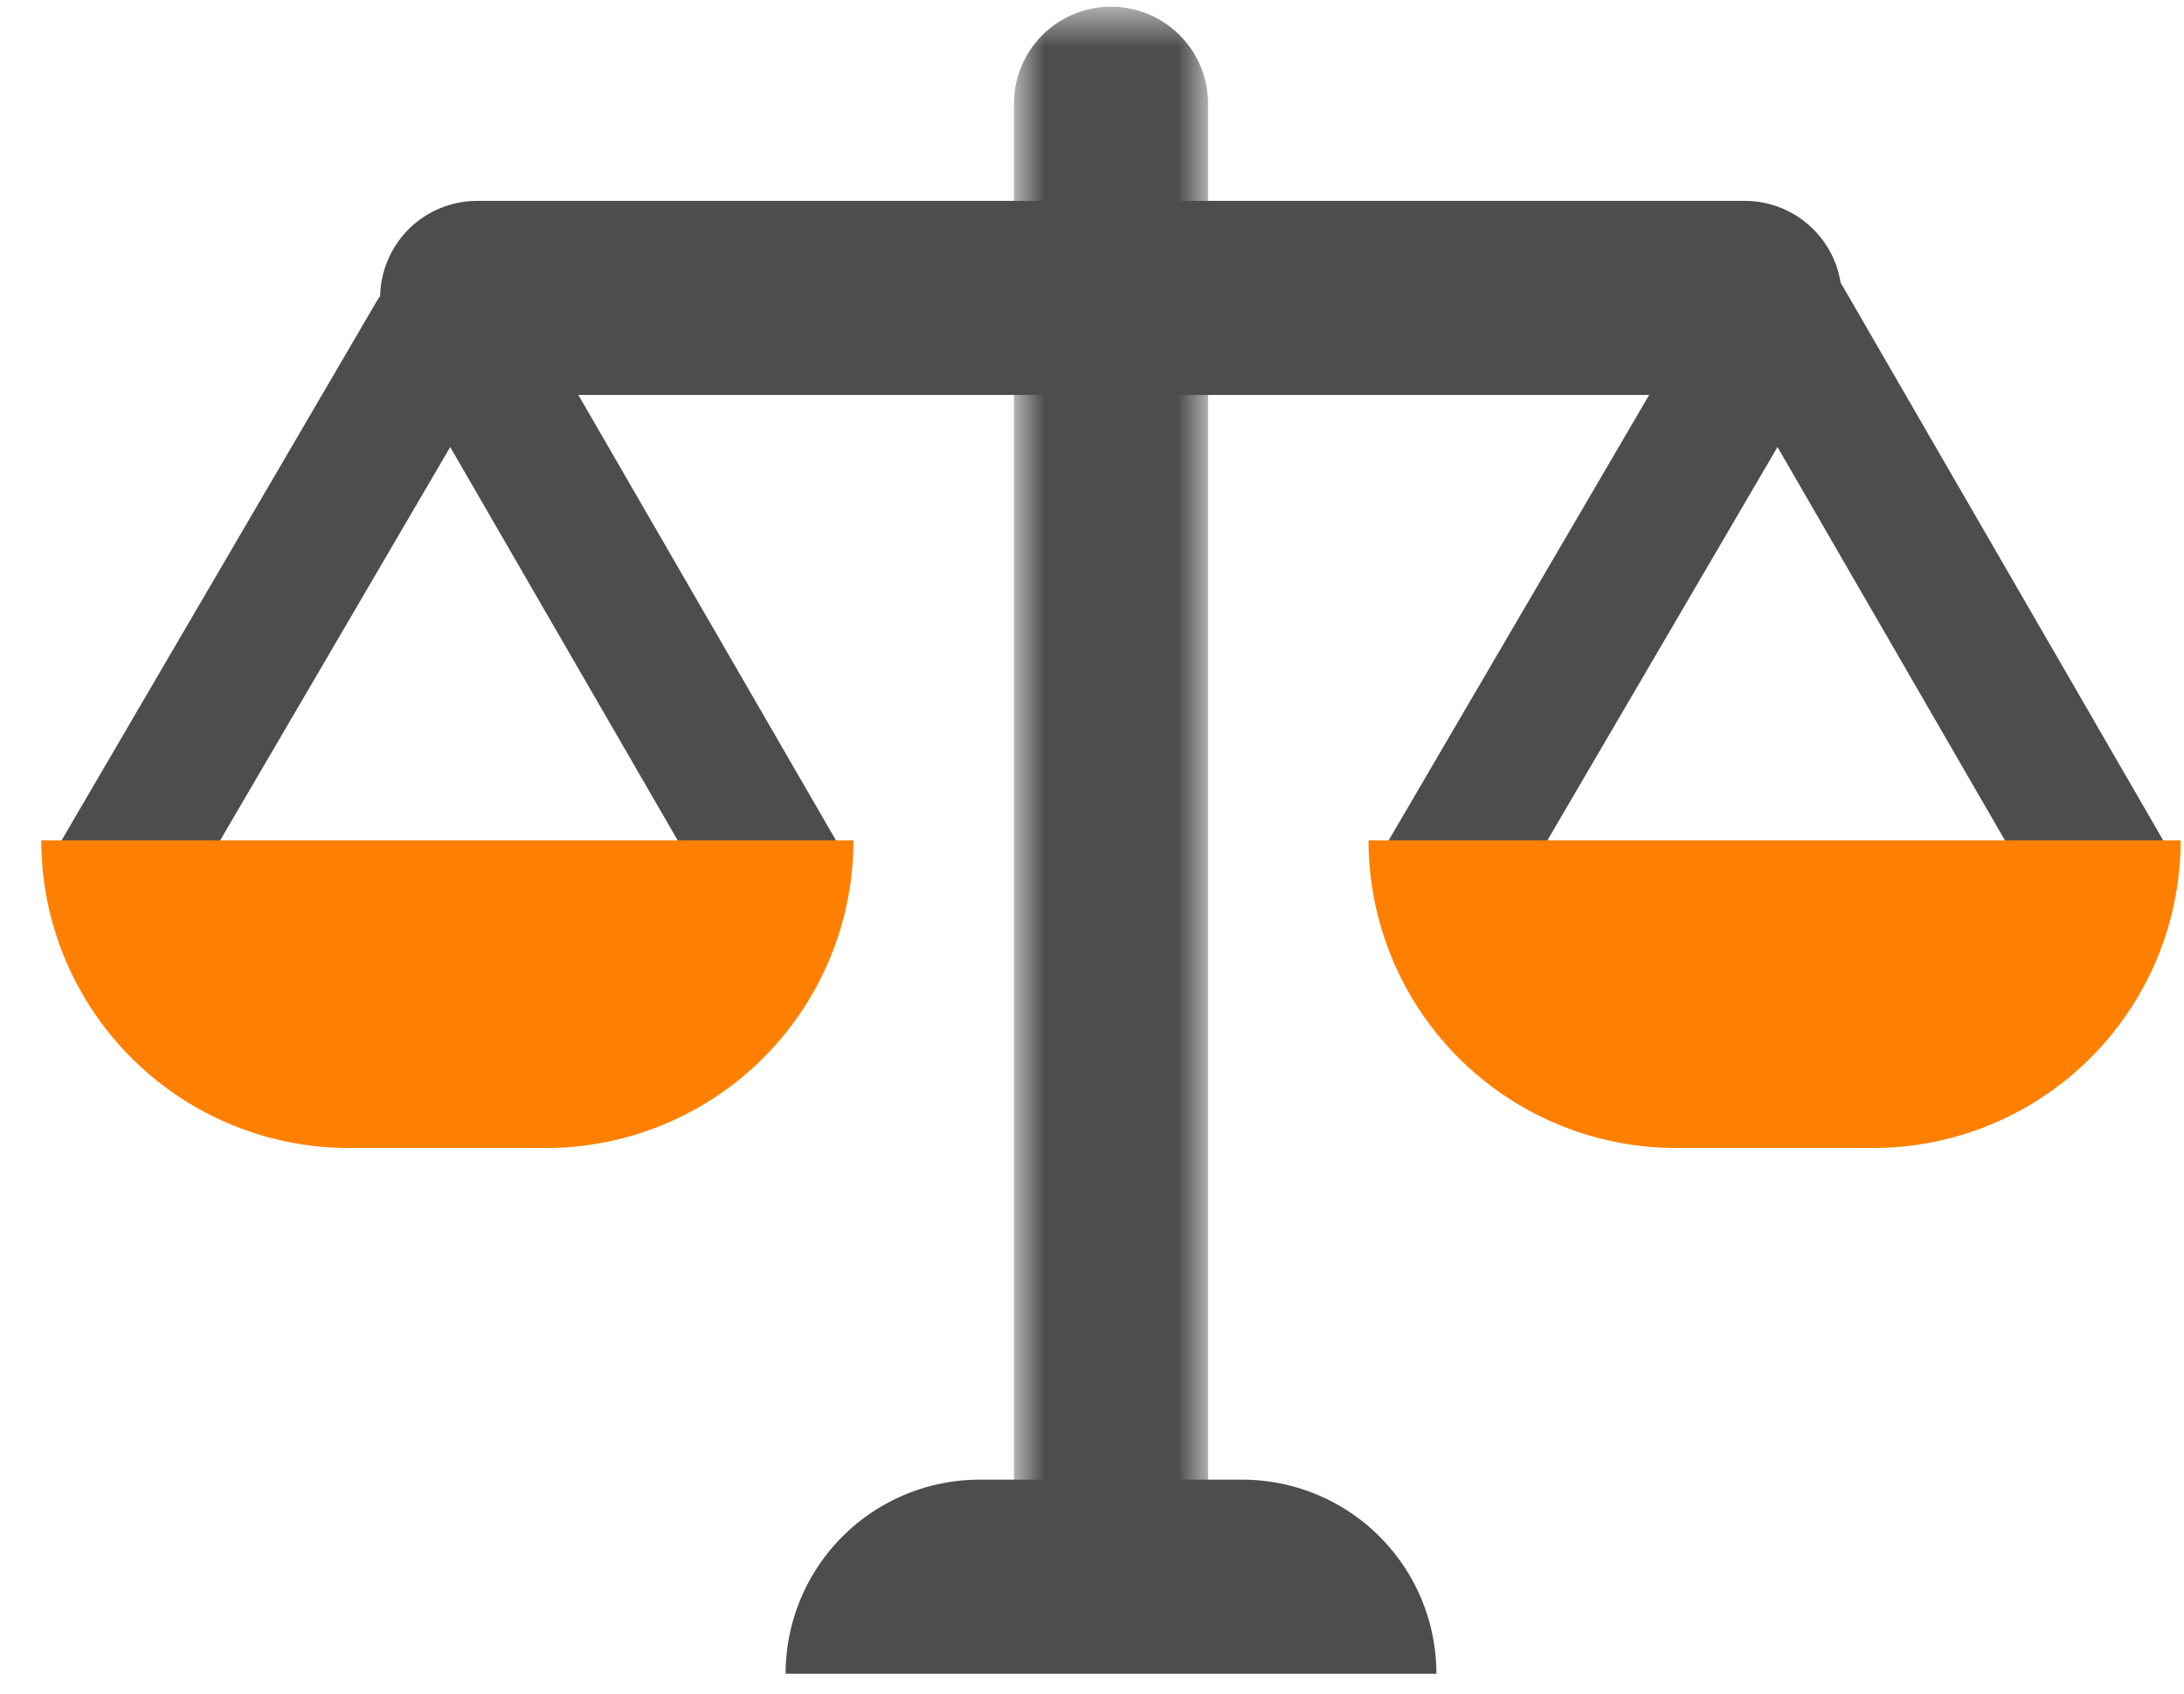 <svg width="49" height="38" xmlns="http://www.w3.org/2000/svg" xmlns:xlink="http://www.w3.org/1999/xlink"><defs><path id="a" d="M.823.602h4.355v37.141H.823z"/></defs><g fill="none" fill-rule="evenodd"><g transform="translate(21.926 -.45)"><mask id="b" fill="#fff"><use xlink:href="#a"/></mask><path d="M3 37.743a2.177 2.177 0 0 1-2.177-2.177V2.778a2.177 2.177 0 0 1 4.355 0v32.788A2.178 2.178 0 0 1 3 37.743" fill="#4D4D4D" mask="url(#b)"/></g><path d="M32.227 37.55H17.626a4.355 4.355 0 0 1 4.355-4.354h5.892a4.355 4.355 0 0 1 4.354 4.355M39.145 8.861H10.706a2.177 2.177 0 1 1 0-4.354h28.44a2.177 2.177 0 1 1 0 4.354" fill="#4D4D4D"/><path d="M11.121 8.285L3.977 20.5a1.536 1.536 0 0 1-2.66-1.537L8.458 6.748a1.538 1.538 0 0 1 2.662 1.537" fill="#4D4D4D"/><path d="M8.907 7.965l7.25 12.535a1.537 1.537 0 0 0 2.662-1.537l-7.25-12.535a1.538 1.538 0 0 0-2.1-.563 1.539 1.539 0 0 0-.562 2.1M40.9 8.285L33.754 20.5a1.537 1.537 0 0 1-2.662-1.537l7.144-12.215A1.538 1.538 0 0 1 40.9 8.285" fill="#4D4D4D"/><path d="M38.686 7.965L45.935 20.5a1.538 1.538 0 0 0 2.662-1.537l-7.25-12.535a1.537 1.537 0 0 0-2.662 1.537" fill="#4D4D4D"/><path d="M12.245 25.755H7.83a6.903 6.903 0 0 1-6.904-6.903h18.222a6.903 6.903 0 0 1-6.903 6.903M42.022 25.755h-4.415a6.902 6.902 0 0 1-6.903-6.903h18.221a6.903 6.903 0 0 1-6.903 6.903" fill="#FF8000"/></g></svg>